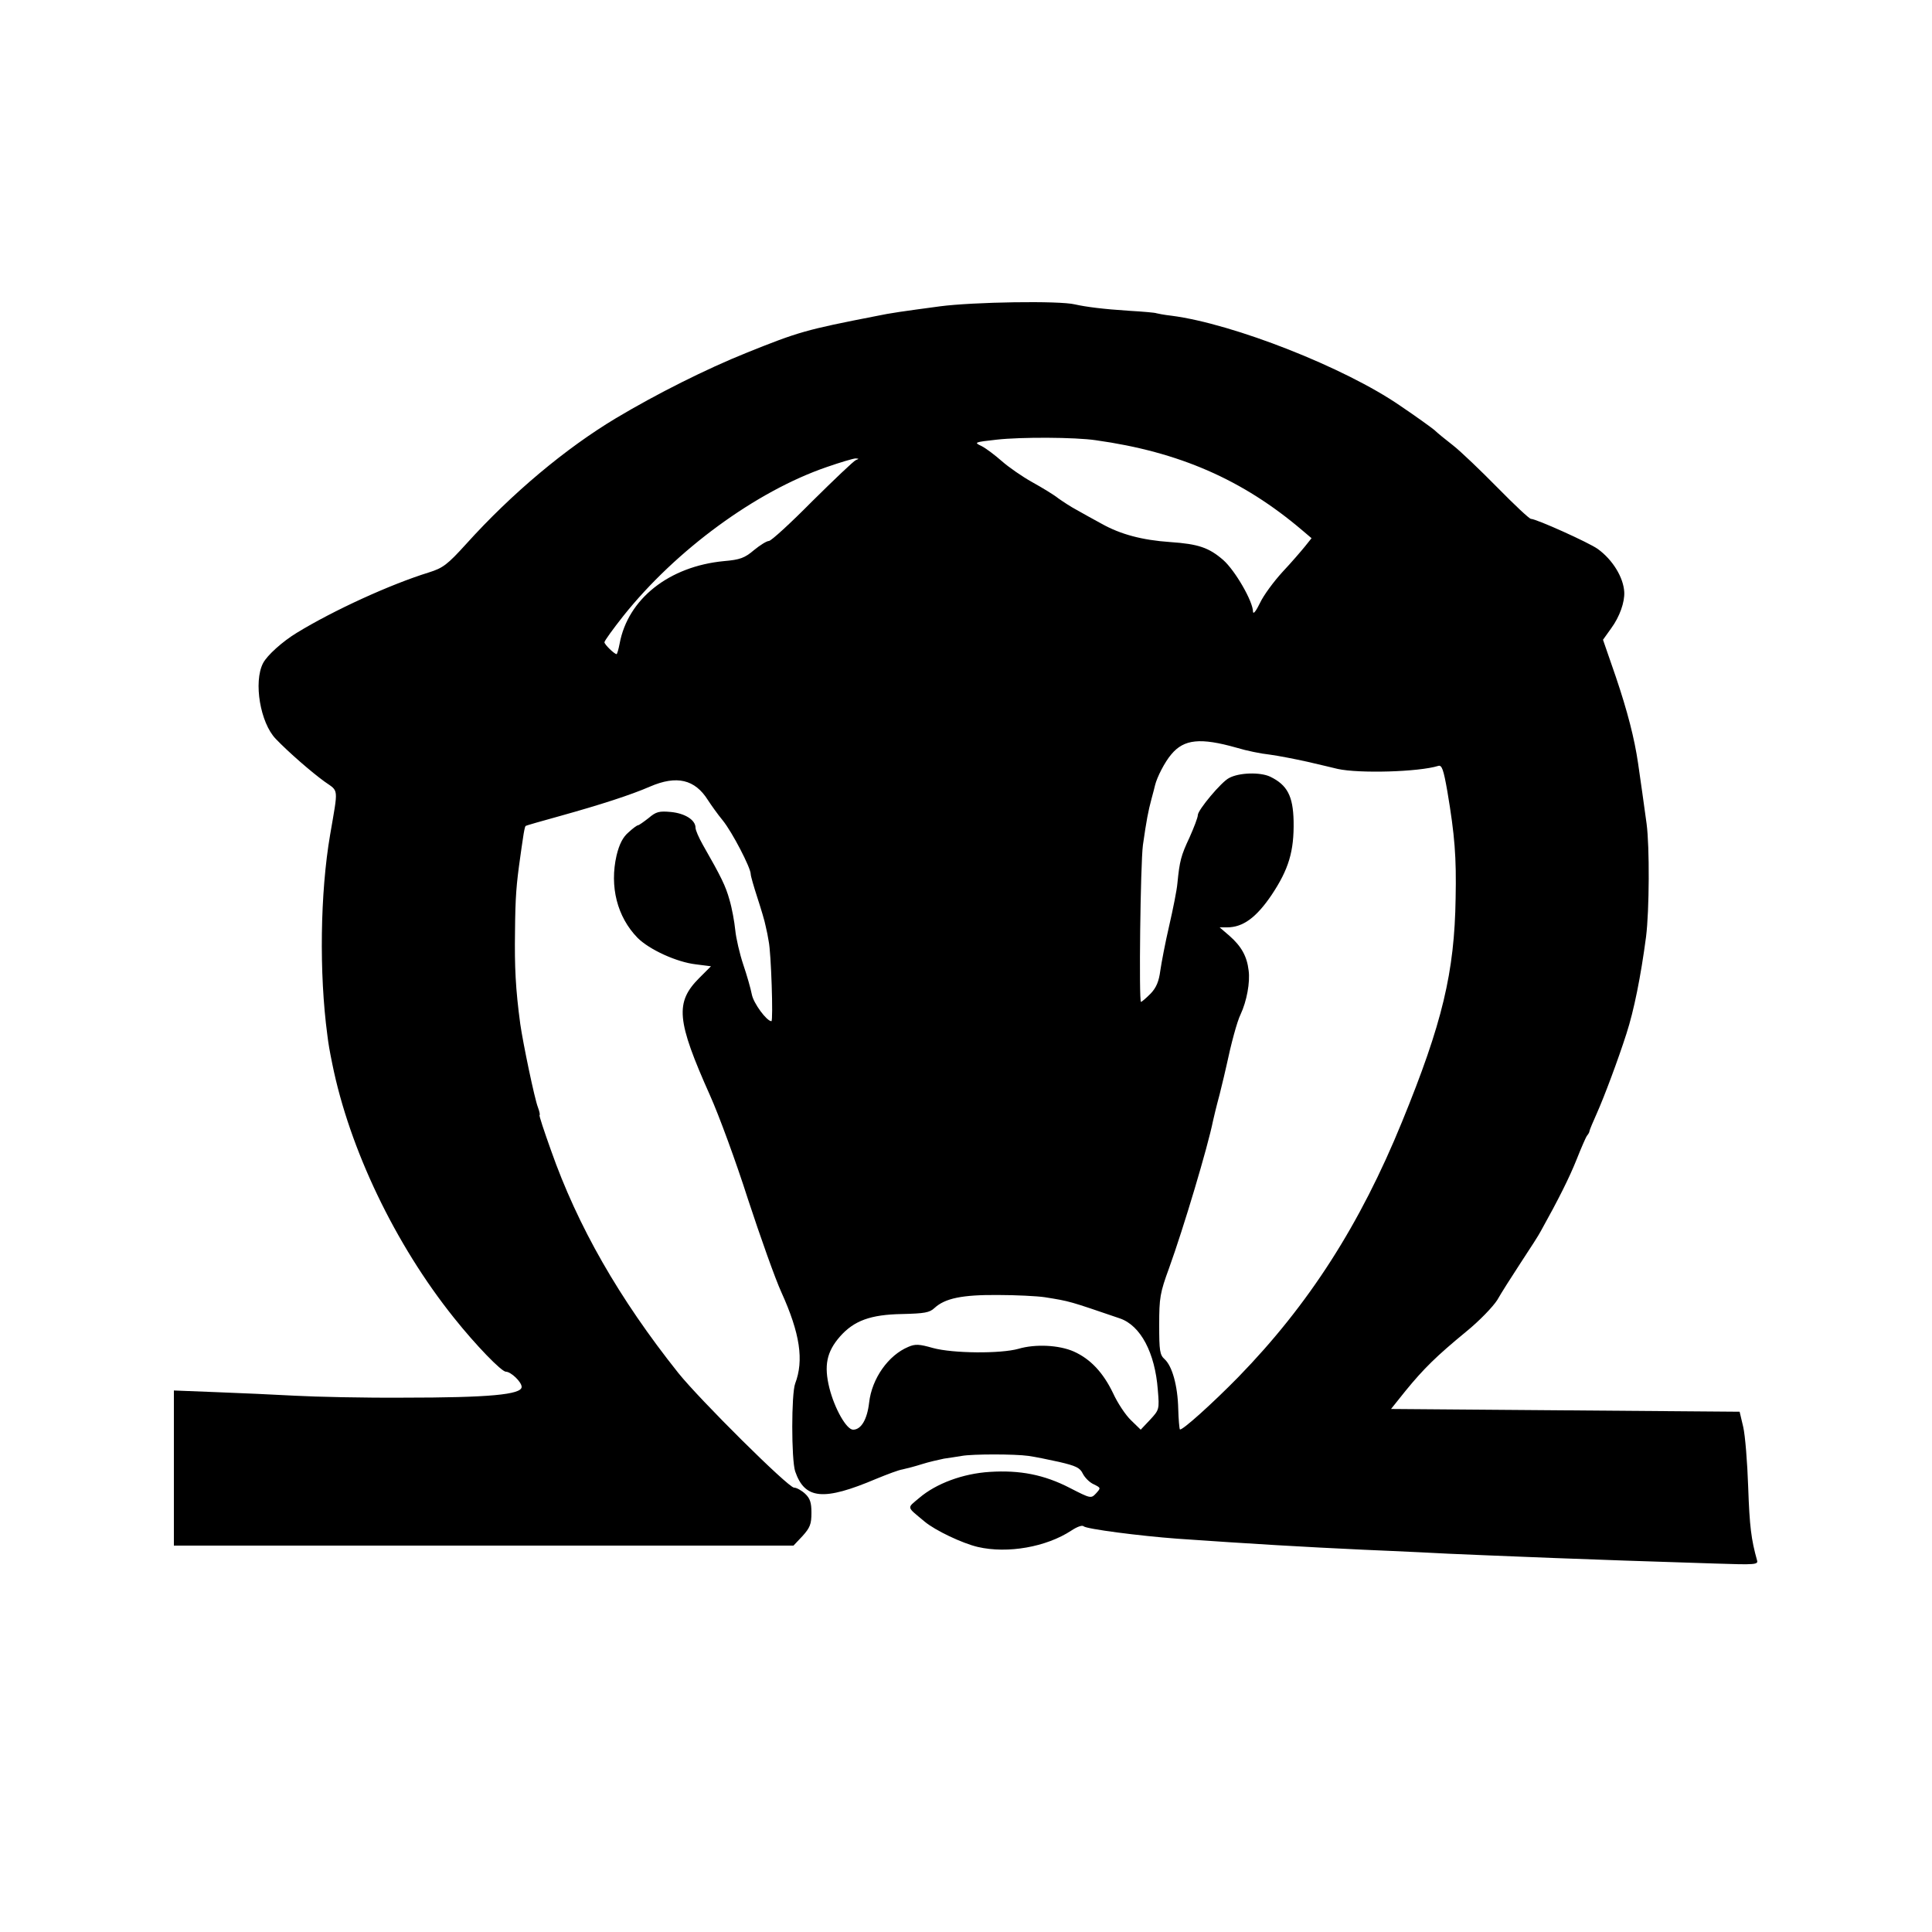 <?xml version="1.0" standalone="no"?>
<!DOCTYPE svg PUBLIC "-//W3C//DTD SVG 20010904//EN"
 "http://www.w3.org/TR/2001/REC-SVG-20010904/DTD/svg10.dtd">
<svg version="1.0" xmlns="http://www.w3.org/2000/svg"
 width="700pt" height="700pt" viewBox="0 0 700 700"
 preserveAspectRatio="xMidYMid meet">
<g transform="translate(0,700) scale(0.1,-0.1)"
fill="#000000" stroke="none">
<path d="M3405 5890 c-134 -18 -178 -24 -230 -35 -256 -50 -281 -57 -472 -134
-142 -57 -322 -147 -471 -236 -182 -109 -377 -272 -543 -456 -68 -75 -84 -87
-135 -103 -139 -43 -345 -137 -479 -219 -51 -31 -107 -81 -122 -110 -35 -68
-10 -216 46 -274 47 -49 130 -121 177 -155 52 -37 50 -18 20 -193 -36 -210
-40 -501 -10 -725 4 -33 8 -56 18 -105 62 -307 227 -653 441 -920 79 -99 172
-195 188 -195 18 0 57 -37 57 -55 0 -28 -118 -39 -430 -39 -140 -1 -316 3
-390 7 -74 4 -204 10 -287 13 l-153 6 0 -281 0 -281 1123 0 1122 0 33 35 c27
30 32 43 32 84 0 37 -5 52 -23 69 -13 12 -31 22 -40 22 -21 0 -342 319 -419
415 -215 270 -365 532 -462 808 -25 70 -44 127 -41 127 2 0 0 12 -6 28 -12 30
-54 232 -64 302 -17 126 -21 207 -19 335 1 126 5 172 19 270 2 17 7 48 10 69
3 22 7 41 9 43 1 2 59 18 127 37 147 41 255 76 324 106 97 42 163 26 210 -49
11 -17 35 -51 54 -74 34 -42 101 -171 101 -194 0 -7 11 -45 24 -85 13 -40 27
-86 30 -103 4 -16 9 -41 11 -55 9 -40 17 -290 10 -290 -17 0 -65 65 -71 97 -4
21 -18 70 -31 108 -13 39 -26 95 -29 125 -3 30 -12 80 -21 110 -14 50 -29 81
-97 200 -14 25 -26 52 -26 61 0 28 -38 52 -89 57 -43 4 -54 1 -81 -22 -18 -14
-35 -26 -38 -26 -4 0 -20 -12 -35 -26 -20 -17 -33 -42 -43 -83 -26 -113 2
-223 76 -299 43 -43 142 -88 211 -96 l55 -7 -42 -42 c-89 -89 -83 -154 39
-427 31 -69 93 -237 137 -375 45 -137 99 -289 121 -337 68 -150 82 -247 50
-331 -14 -37 -14 -275 0 -318 35 -102 103 -108 294 -27 39 16 81 32 95 34 14
3 45 11 70 19 25 8 61 16 80 20 19 3 49 7 65 10 39 7 192 7 241 0 22 -3 72
-13 112 -22 60 -14 75 -21 85 -42 7 -14 24 -32 40 -39 26 -13 26 -13 8 -33
-18 -19 -19 -19 -95 20 -93 48 -181 65 -290 58 -97 -6 -194 -42 -255 -94 -46
-39 -48 -30 19 -86 38 -32 137 -79 193 -92 108 -25 248 0 338 59 21 14 40 21
45 16 10 -10 204 -35 339 -45 272 -19 460 -30 675 -40 58 -2 148 -7 200 -9 52
-3 160 -8 240 -11 80 -3 192 -8 250 -10 123 -5 360 -13 583 -20 148 -5 158 -4
153 12 -21 75 -27 122 -32 265 -3 90 -11 188 -18 218 l-13 55 -631 5 -632 5
52 65 c67 82 113 127 220 215 48 39 97 90 113 115 14 25 53 86 85 135 33 50
66 101 73 115 64 115 103 193 129 258 17 43 34 82 38 87 5 6 9 13 9 17 1 5 13
34 27 65 26 58 77 194 107 288 27 83 52 207 71 351 12 96 13 326 2 409 -8 60
-23 165 -31 220 -13 89 -38 187 -81 314 l-46 133 30 42 c30 41 49 94 47 131
-3 53 -42 117 -96 156 -32 23 -223 109 -242 109 -6 0 -60 51 -121 113 -61 62
-133 131 -161 153 -27 21 -58 46 -68 56 -11 9 -66 49 -124 88 -200 138 -604
297 -828 326 -27 3 -52 8 -55 9 -3 2 -48 6 -100 9 -93 6 -155 14 -195 23 -56
14 -368 9 -490 -7z m565 -485 c302 -42 533 -143 749 -327 l33 -28 -24 -30
c-13 -16 -49 -58 -81 -92 -32 -35 -69 -85 -82 -113 -13 -27 -24 -42 -25 -32 0
38 -65 150 -108 188 -52 45 -90 58 -192 65 -102 7 -180 28 -248 66 -31 17 -73
40 -92 51 -19 10 -48 29 -65 41 -16 13 -59 39 -95 59 -36 20 -85 54 -110 76
-25 22 -58 47 -74 55 -28 13 -26 14 55 23 89 10 284 9 359 -2z m-869 -72 c-8
-3 -79 -71 -158 -149 -78 -79 -149 -144 -157 -144 -8 0 -32 -15 -54 -33 -34
-29 -51 -35 -109 -40 -199 -19 -348 -137 -378 -299 -4 -21 -9 -38 -11 -38 -8
0 -44 35 -44 43 0 5 31 48 69 96 190 238 480 451 737 539 49 17 96 31 104 31
13 -1 13 -1 1 -6z m1379 -1042 c36 -11 90 -22 120 -25 30 -4 92 -16 137 -26
46 -11 95 -22 110 -26 78 -17 293 -11 364 11 13 4 19 -12 33 -92 27 -160 33
-238 30 -387 -4 -269 -48 -453 -194 -810 -152 -373 -338 -663 -593 -925 -93
-95 -205 -196 -212 -190 -2 3 -5 36 -6 74 -2 85 -22 155 -49 180 -18 16 -20
31 -20 125 0 98 3 116 36 206 52 144 140 438 159 533 2 9 12 52 24 96 11 44
22 91 25 105 16 76 38 159 51 185 22 47 35 116 29 159 -6 51 -26 87 -69 125
l-36 31 27 0 c58 0 106 36 161 117 62 93 82 158 80 268 -2 91 -23 131 -85 161
-36 17 -113 15 -149 -5 -28 -14 -113 -116 -113 -134 0 -9 -14 -45 -30 -81 -31
-66 -36 -85 -44 -166 -2 -25 -16 -94 -30 -155 -14 -60 -28 -134 -32 -162 -5
-38 -14 -61 -35 -83 -16 -16 -32 -30 -35 -30 -8 0 -2 499 7 568 13 91 19 122
31 167 6 22 12 45 13 50 7 29 35 84 59 112 46 55 105 61 236 24z m-695 -1991
c94 -15 88 -14 273 -77 75 -26 127 -125 137 -259 6 -71 5 -72 -28 -108 l-34
-36 -35 34 c-20 19 -49 63 -65 98 -36 75 -82 124 -142 151 -54 24 -140 28
-201 10 -64 -18 -237 -17 -310 3 -49 14 -64 15 -89 4 -72 -30 -132 -114 -142
-202 -7 -61 -29 -98 -58 -98 -24 0 -67 76 -86 151 -20 81 -10 131 38 186 51
58 111 80 225 82 82 2 100 5 118 22 38 35 100 48 229 47 66 0 143 -4 170 -8z"/>
</g>
</svg>
